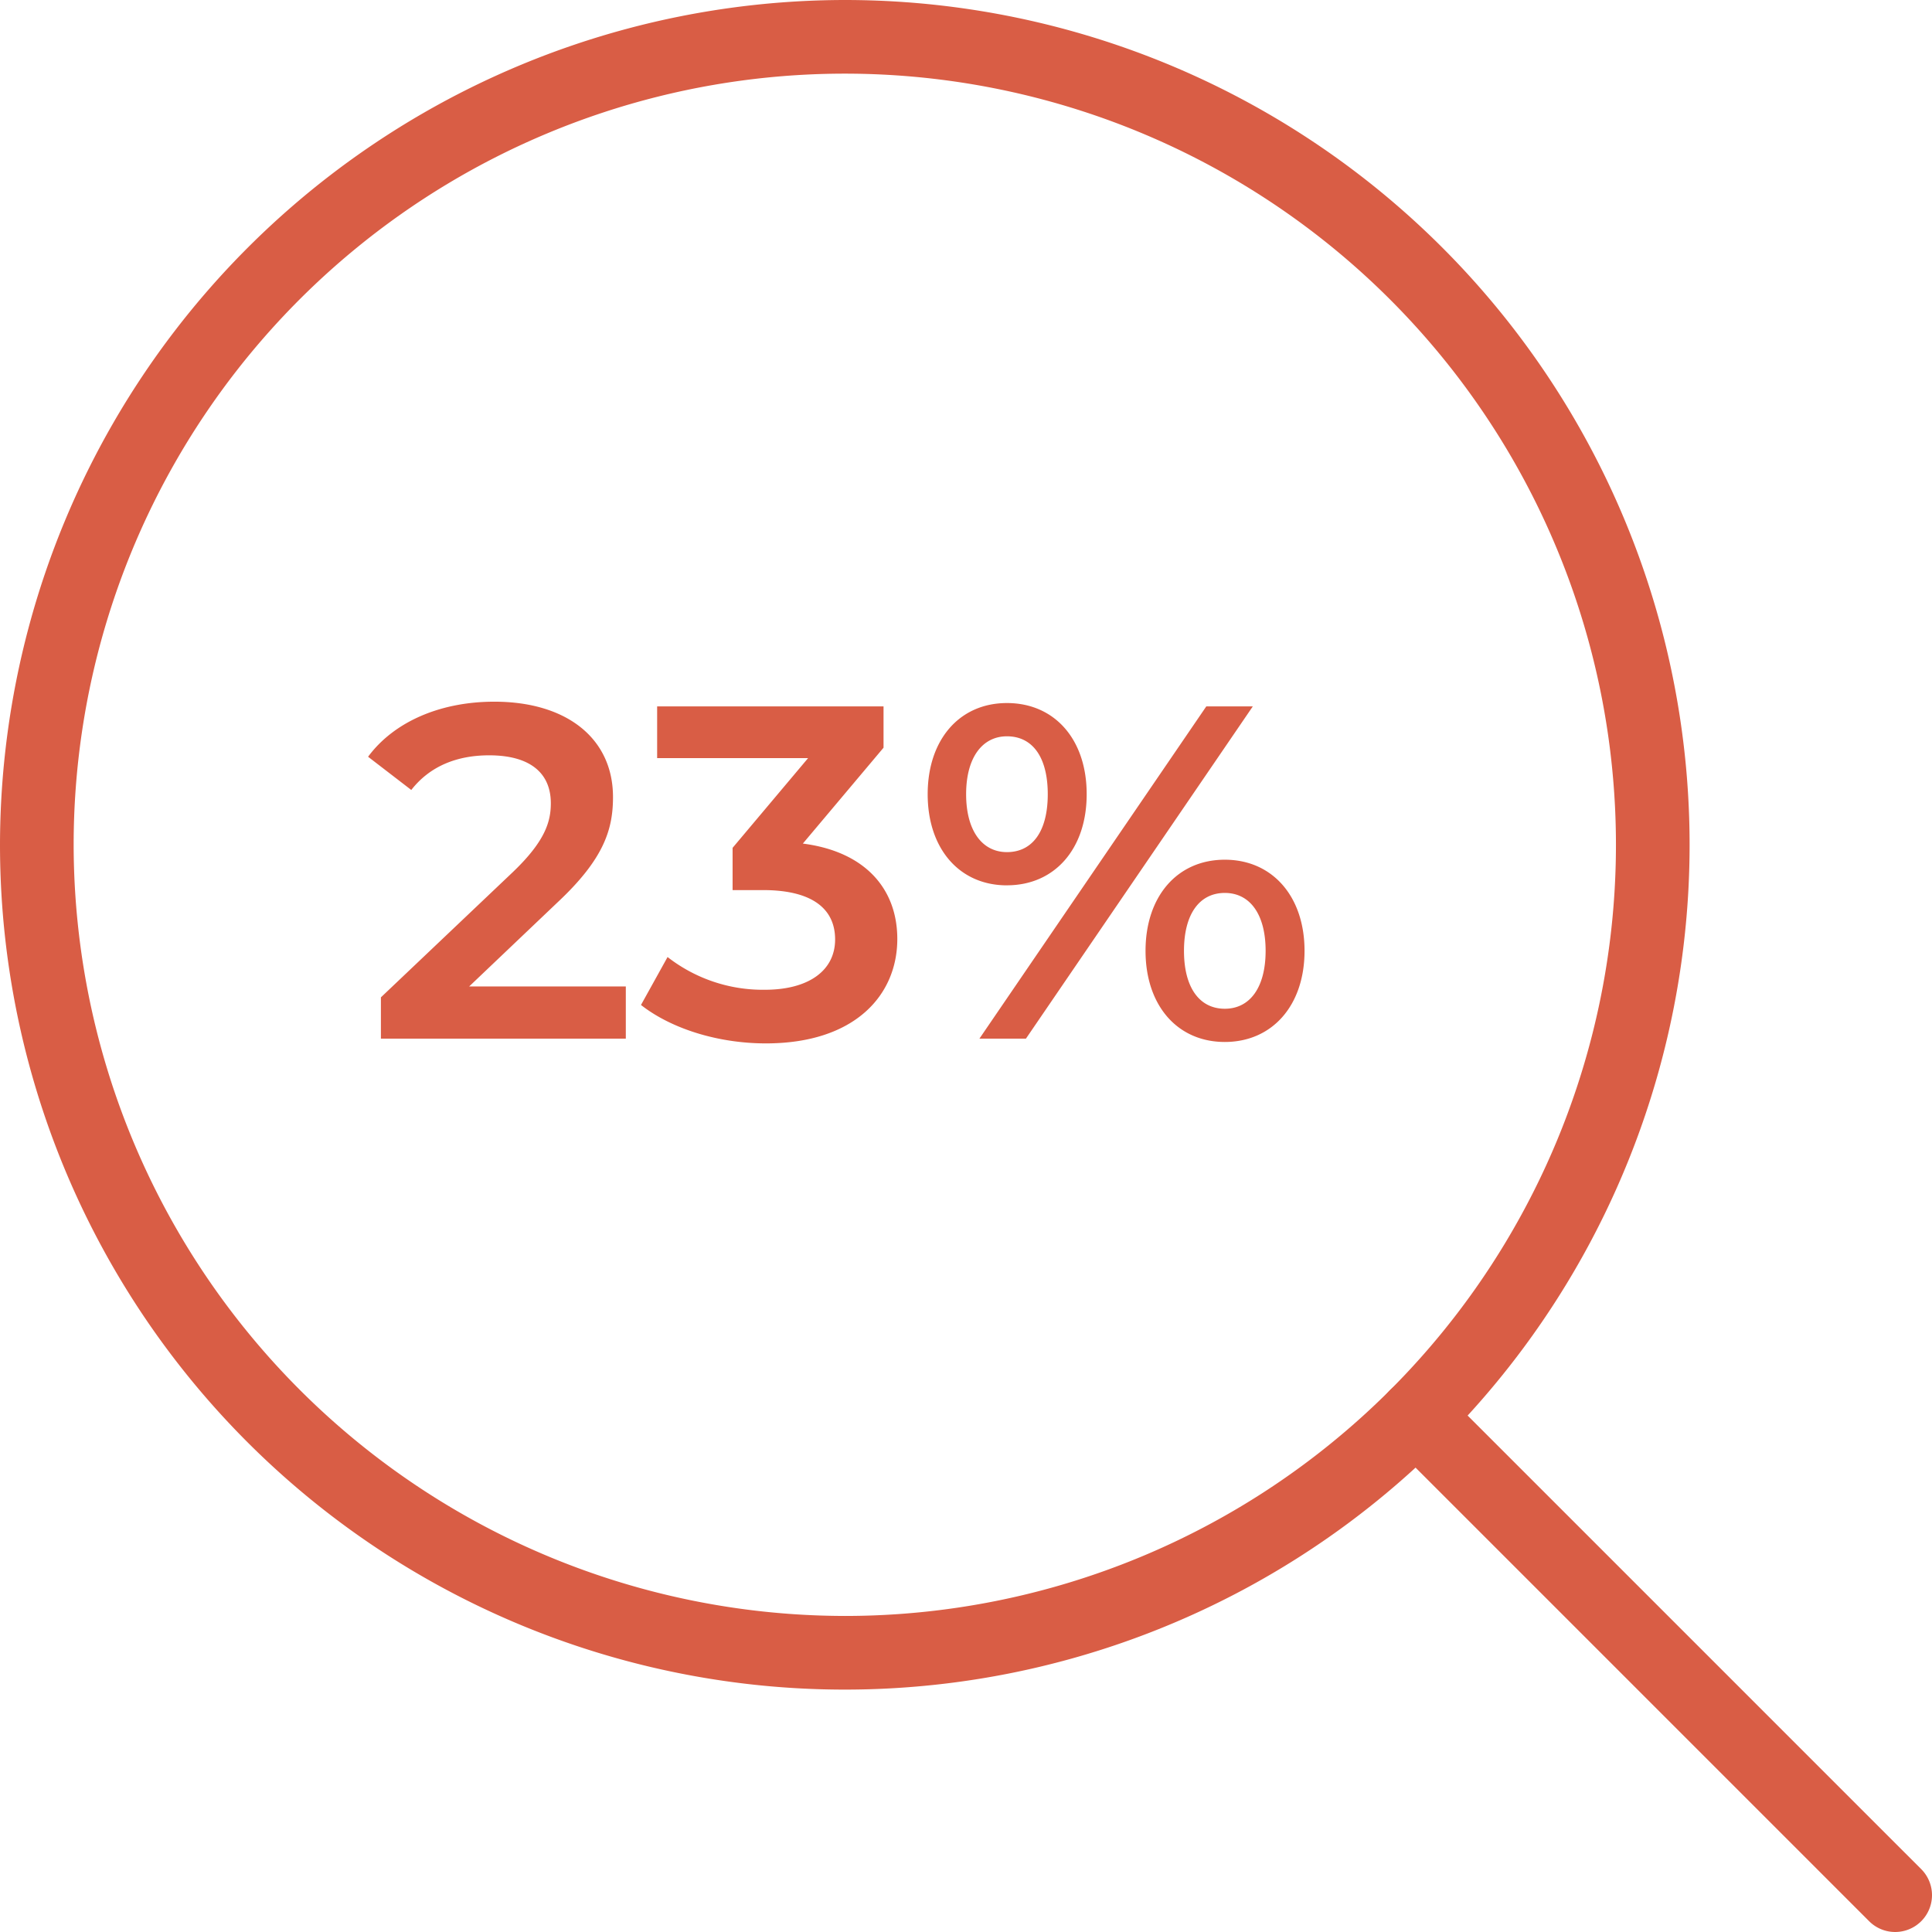 <svg xmlns="http://www.w3.org/2000/svg" width="236.089" height="236.088" viewBox="0 0 236.089 236.088">
  <g id="Icon_197" transform="translate(-406.078 -1344.078)">
    <g id="streamline-icon-medical-nanobot-search_140x140" data-name="streamline-icon-medical-nanobot-search@140x140" transform="translate(410.578 1348.578)">
      <path id="Pfad_21741" data-name="Pfad 21741" d="M101.651-1.583A103.234,103.234,0,1,1-1.583,101.651,103.351,103.351,0,0,1,101.651-1.583Zm0,197.468A94.234,94.234,0,1,0,7.417,101.651,94.341,94.341,0,0,0,101.651,195.884Z" transform="translate(-2.917 -2.917)" fill="#d95d45"/>
      <path id="Pfad_21742" data-name="Pfad 21742" d="M161.037,165.537a4.486,4.486,0,0,1-3.182-1.318l-58.54-58.539a4.5,4.5,0,1,1,6.364-6.364l58.54,58.539a4.5,4.5,0,0,1-3.182,7.682Z" transform="translate(66.052 66.051)" fill="#d95d45"/>
    </g>
    <path id="Pfad_24430" data-name="Pfad 24430" d="M-45.588-6.38-34.742-16.7c5.626-5.278,6.728-8.874,6.728-12.818,0-7.192-5.684-11.658-14.5-11.658-6.67,0-12.3,2.494-15.428,6.728l5.278,4.06c2.262-2.9,5.568-4.234,9.512-4.234,4.988,0,7.54,2.146,7.54,5.858,0,2.262-.7,4.64-4.64,8.41L-56.376-5.046V0h29.928V-6.38ZM-4.814-23.838l9.86-11.716V-40.6H-22.62v6.322H-4.176L-13.4-23.316v5.162h3.712c6.148,0,8.816,2.378,8.816,6.032,0,3.77-3.19,6.148-8.584,6.148a18.93,18.93,0,0,1-11.89-4l-3.248,5.858C-20.822-1.16-15.08.58-9.338.58,1.566.58,6.728-5.336,6.728-12.18,6.728-18.27,2.842-22.852-4.814-23.838Zm24.94,5.1c5.8,0,9.744-4.408,9.744-11.136s-3.944-11.136-9.744-11.136S10.44-36.54,10.44-29.87,14.326-18.734,20.126-18.734ZM16.762,0h5.684L50.17-40.6H44.486Zm3.364-22.794c-3.016,0-4.988-2.61-4.988-7.076s1.972-7.076,4.988-7.076c3.132,0,4.988,2.552,4.988,7.076S23.258-22.794,20.126-22.794ZM46.748.406c5.8,0,9.744-4.466,9.744-11.136s-3.944-11.136-9.744-11.136S37.062-17.4,37.062-10.73,40.948.406,46.748.406Zm0-4.06c-3.074,0-4.988-2.552-4.988-7.076s1.914-7.076,4.988-7.076,4.988,2.61,4.988,7.076S49.822-3.654,46.748-3.654Z" transform="translate(509 1471)" fill="#d95d45"/>
  </g>
</svg>
